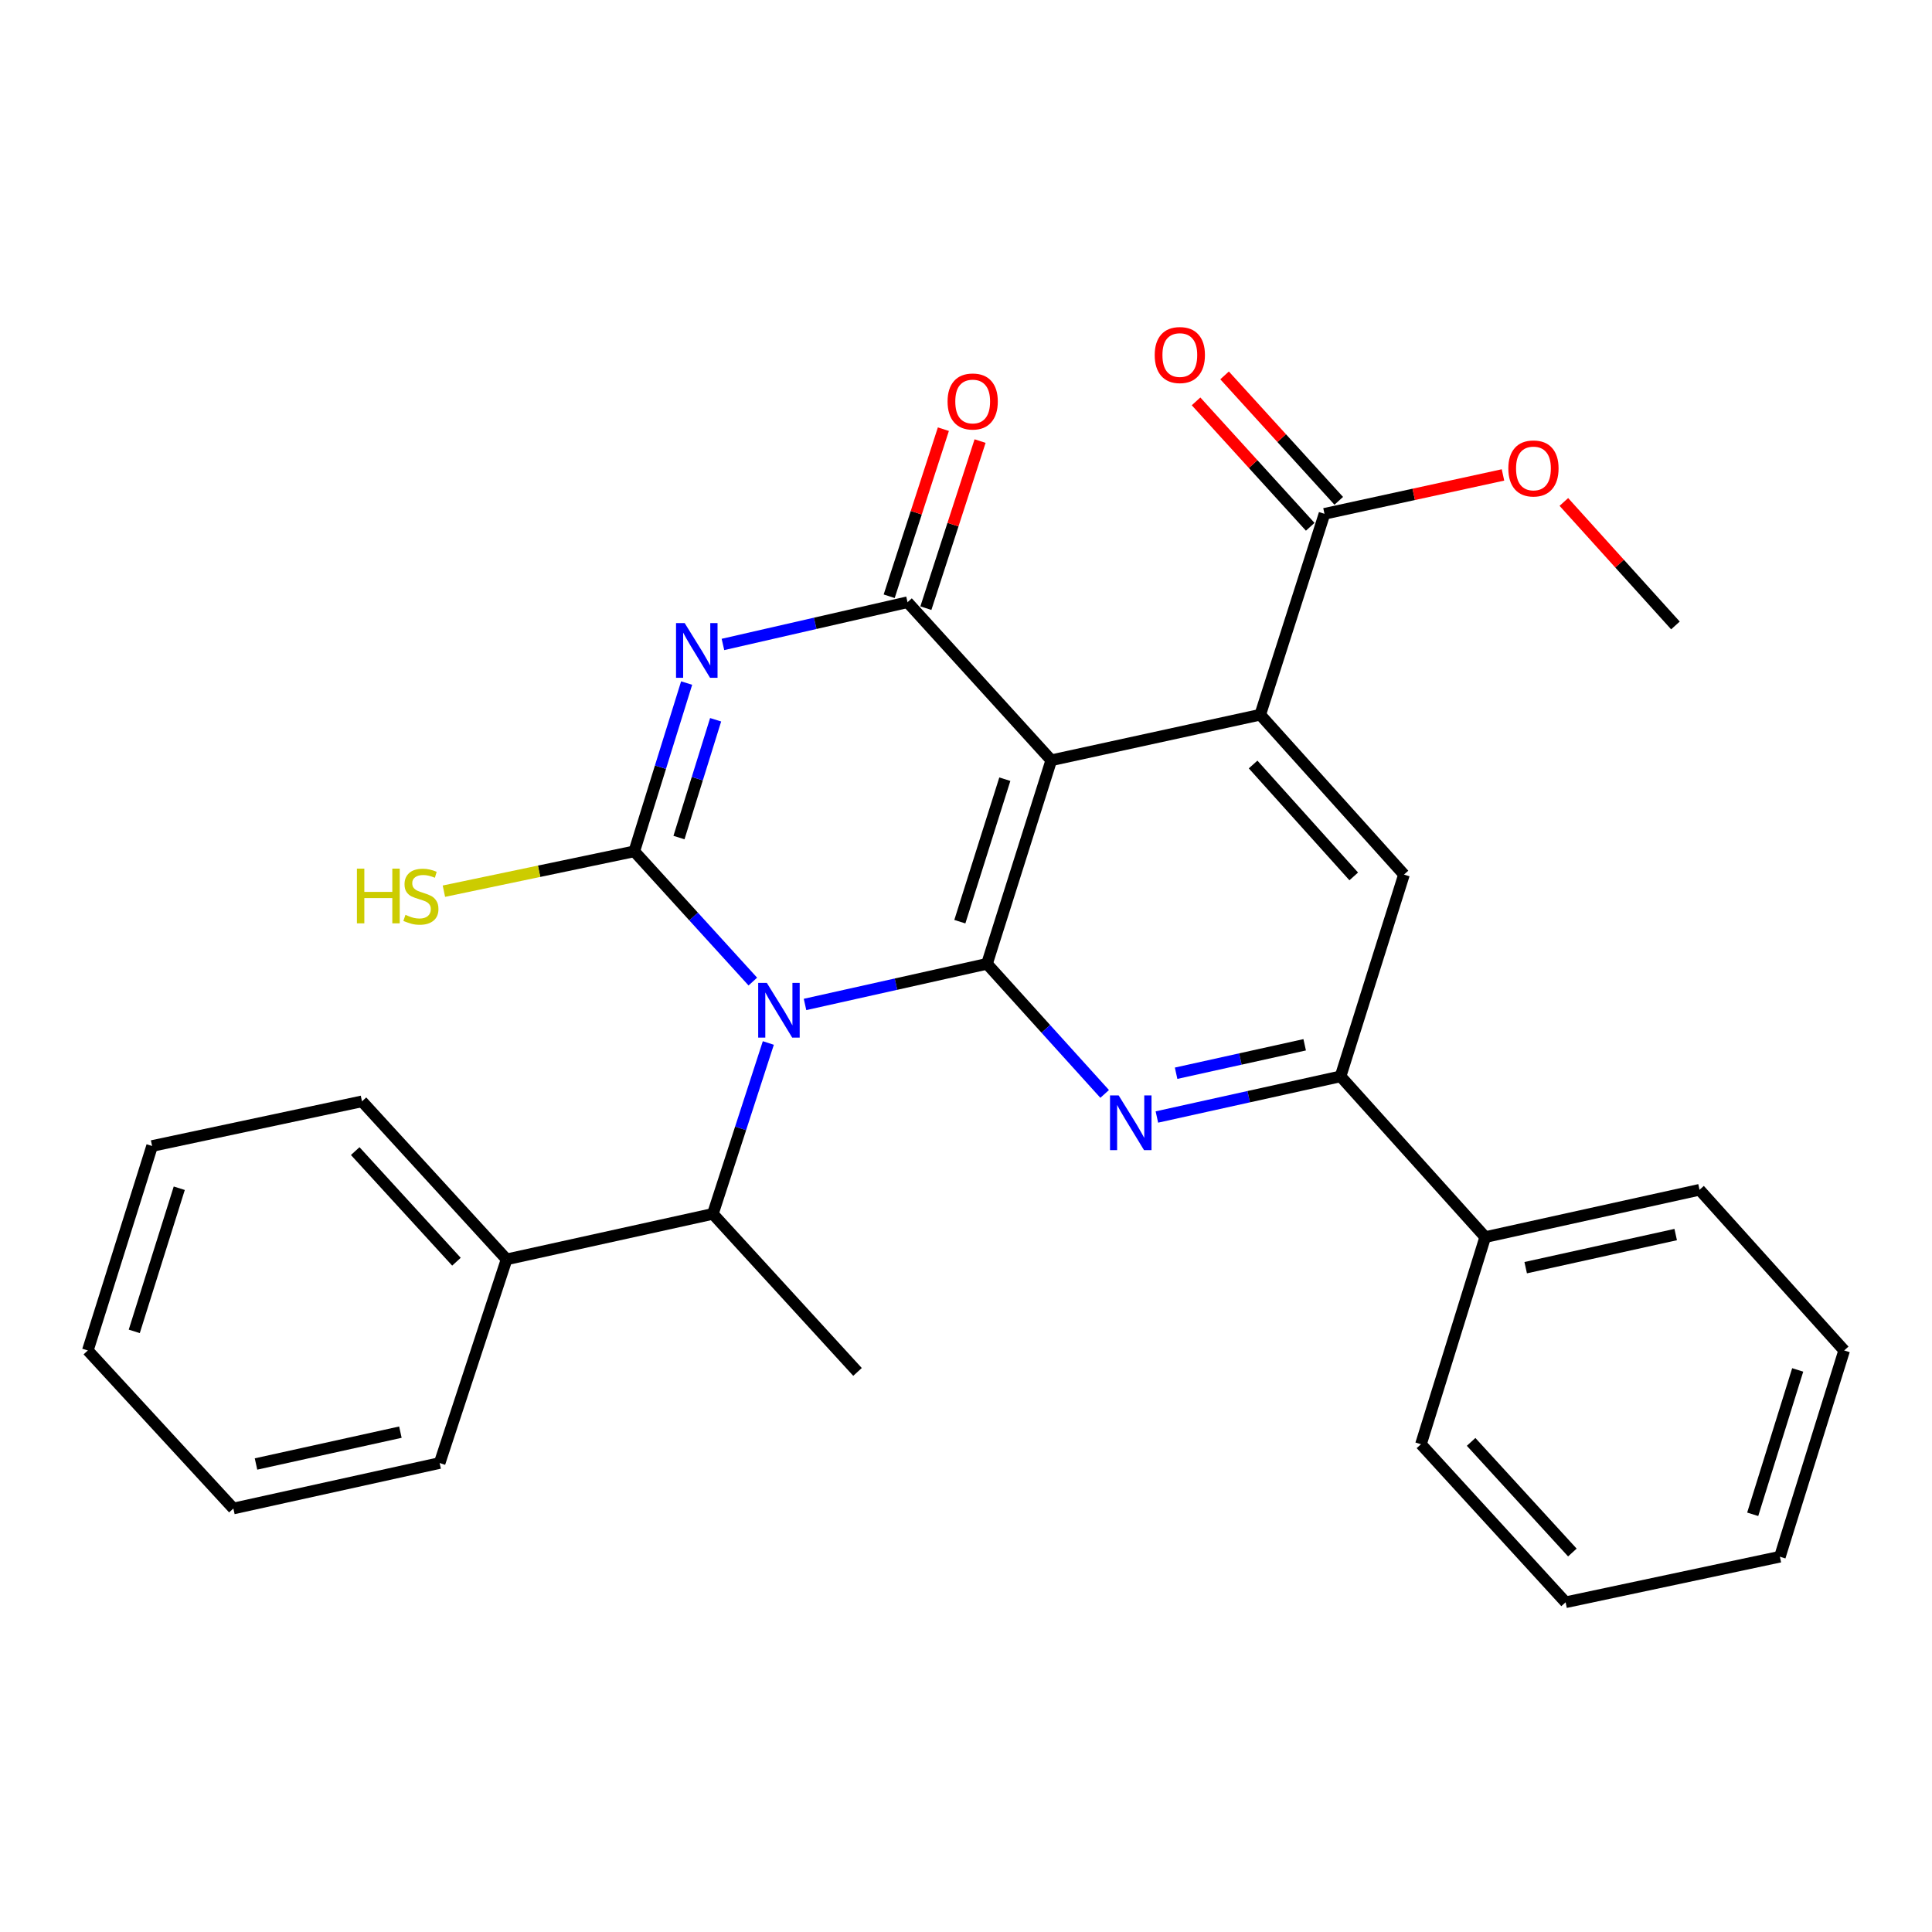 <?xml version='1.0' encoding='iso-8859-1'?>
<svg version='1.1' baseProfile='full'
              xmlns='http://www.w3.org/2000/svg'
                      xmlns:rdkit='http://www.rdkit.org/xml'
                      xmlns:xlink='http://www.w3.org/1999/xlink'
                  xml:space='preserve'
width='1000px' height='1000px' viewBox='0 0 1000 1000'>
<!-- END OF HEADER -->
<rect style='opacity:1.0;fill:#FFFFFF;stroke:none' width='1000' height='1000' x='0' y='0'> </rect>
<path class='bond-0' d='M 416.678,519.904 L 463.77,509.39' style='fill:none;fill-rule:evenodd;stroke:#0000FF;stroke-width:6px;stroke-linecap:butt;stroke-linejoin:miter;stroke-opacity:1' />
<path class='bond-0' d='M 463.77,509.39 L 510.861,498.876' style='fill:none;fill-rule:evenodd;stroke:#000000;stroke-width:6px;stroke-linecap:butt;stroke-linejoin:miter;stroke-opacity:1' />
<path class='bond-1' d='M 389.659,508.062 L 358.982,474.358' style='fill:none;fill-rule:evenodd;stroke:#0000FF;stroke-width:6px;stroke-linecap:butt;stroke-linejoin:miter;stroke-opacity:1' />
<path class='bond-1' d='M 358.982,474.358 L 328.304,440.653' style='fill:none;fill-rule:evenodd;stroke:#000000;stroke-width:6px;stroke-linecap:butt;stroke-linejoin:miter;stroke-opacity:1' />
<path class='bond-9' d='M 397.685,539.848 L 383.331,584.075' style='fill:none;fill-rule:evenodd;stroke:#0000FF;stroke-width:6px;stroke-linecap:butt;stroke-linejoin:miter;stroke-opacity:1' />
<path class='bond-9' d='M 383.331,584.075 L 368.976,628.303' style='fill:none;fill-rule:evenodd;stroke:#000000;stroke-width:6px;stroke-linecap:butt;stroke-linejoin:miter;stroke-opacity:1' />
<path class='bond-3' d='M 510.861,498.876 L 544.133,393.513' style='fill:none;fill-rule:evenodd;stroke:#000000;stroke-width:6px;stroke-linecap:butt;stroke-linejoin:miter;stroke-opacity:1' />
<path class='bond-3' d='M 496.809,477.058 L 520.1,403.304' style='fill:none;fill-rule:evenodd;stroke:#000000;stroke-width:6px;stroke-linecap:butt;stroke-linejoin:miter;stroke-opacity:1' />
<path class='bond-5' d='M 510.861,498.876 L 541.315,532.544' style='fill:none;fill-rule:evenodd;stroke:#000000;stroke-width:6px;stroke-linecap:butt;stroke-linejoin:miter;stroke-opacity:1' />
<path class='bond-5' d='M 541.315,532.544 L 571.769,566.212' style='fill:none;fill-rule:evenodd;stroke:#0000FF;stroke-width:6px;stroke-linecap:butt;stroke-linejoin:miter;stroke-opacity:1' />
<path class='bond-2' d='M 328.304,440.653 L 341.854,397.101' style='fill:none;fill-rule:evenodd;stroke:#000000;stroke-width:6px;stroke-linecap:butt;stroke-linejoin:miter;stroke-opacity:1' />
<path class='bond-2' d='M 341.854,397.101 L 355.403,353.549' style='fill:none;fill-rule:evenodd;stroke:#0000FF;stroke-width:6px;stroke-linecap:butt;stroke-linejoin:miter;stroke-opacity:1' />
<path class='bond-2' d='M 351.437,433.52 L 360.922,403.033' style='fill:none;fill-rule:evenodd;stroke:#000000;stroke-width:6px;stroke-linecap:butt;stroke-linejoin:miter;stroke-opacity:1' />
<path class='bond-2' d='M 360.922,403.033 L 370.407,372.547' style='fill:none;fill-rule:evenodd;stroke:#0000FF;stroke-width:6px;stroke-linecap:butt;stroke-linejoin:miter;stroke-opacity:1' />
<path class='bond-12' d='M 328.304,440.653 L 279.033,450.963' style='fill:none;fill-rule:evenodd;stroke:#000000;stroke-width:6px;stroke-linecap:butt;stroke-linejoin:miter;stroke-opacity:1' />
<path class='bond-12' d='M 279.033,450.963 L 229.761,461.273' style='fill:none;fill-rule:evenodd;stroke:#CCCC00;stroke-width:6px;stroke-linecap:butt;stroke-linejoin:miter;stroke-opacity:1' />
<path class='bond-4' d='M 374.193,333.568 L 421.964,322.636' style='fill:none;fill-rule:evenodd;stroke:#0000FF;stroke-width:6px;stroke-linecap:butt;stroke-linejoin:miter;stroke-opacity:1' />
<path class='bond-4' d='M 421.964,322.636 L 469.735,311.704' style='fill:none;fill-rule:evenodd;stroke:#000000;stroke-width:6px;stroke-linecap:butt;stroke-linejoin:miter;stroke-opacity:1' />
<path class='bond-6' d='M 544.133,393.513 L 652.292,369.938' style='fill:none;fill-rule:evenodd;stroke:#000000;stroke-width:6px;stroke-linecap:butt;stroke-linejoin:miter;stroke-opacity:1' />
<path class='bond-29' d='M 544.133,393.513 L 469.735,311.704' style='fill:none;fill-rule:evenodd;stroke:#000000;stroke-width:6px;stroke-linecap:butt;stroke-linejoin:miter;stroke-opacity:1' />
<path class='bond-11' d='M 479.232,314.785 L 493.259,271.543' style='fill:none;fill-rule:evenodd;stroke:#000000;stroke-width:6px;stroke-linecap:butt;stroke-linejoin:miter;stroke-opacity:1' />
<path class='bond-11' d='M 493.259,271.543 L 507.285,228.301' style='fill:none;fill-rule:evenodd;stroke:#FF0000;stroke-width:6px;stroke-linecap:butt;stroke-linejoin:miter;stroke-opacity:1' />
<path class='bond-11' d='M 460.237,308.623 L 474.263,265.381' style='fill:none;fill-rule:evenodd;stroke:#000000;stroke-width:6px;stroke-linecap:butt;stroke-linejoin:miter;stroke-opacity:1' />
<path class='bond-11' d='M 474.263,265.381 L 488.29,222.14' style='fill:none;fill-rule:evenodd;stroke:#FF0000;stroke-width:6px;stroke-linecap:butt;stroke-linejoin:miter;stroke-opacity:1' />
<path class='bond-7' d='M 598.803,578.16 L 646.338,567.641' style='fill:none;fill-rule:evenodd;stroke:#0000FF;stroke-width:6px;stroke-linecap:butt;stroke-linejoin:miter;stroke-opacity:1' />
<path class='bond-7' d='M 646.338,567.641 L 693.873,557.121' style='fill:none;fill-rule:evenodd;stroke:#000000;stroke-width:6px;stroke-linecap:butt;stroke-linejoin:miter;stroke-opacity:1' />
<path class='bond-7' d='M 608.748,555.506 L 642.023,548.142' style='fill:none;fill-rule:evenodd;stroke:#0000FF;stroke-width:6px;stroke-linecap:butt;stroke-linejoin:miter;stroke-opacity:1' />
<path class='bond-7' d='M 642.023,548.142 L 675.298,540.779' style='fill:none;fill-rule:evenodd;stroke:#000000;stroke-width:6px;stroke-linecap:butt;stroke-linejoin:miter;stroke-opacity:1' />
<path class='bond-10' d='M 652.292,369.938 L 685.553,265.951' style='fill:none;fill-rule:evenodd;stroke:#000000;stroke-width:6px;stroke-linecap:butt;stroke-linejoin:miter;stroke-opacity:1' />
<path class='bond-30' d='M 652.292,369.938 L 726.701,452.679' style='fill:none;fill-rule:evenodd;stroke:#000000;stroke-width:6px;stroke-linecap:butt;stroke-linejoin:miter;stroke-opacity:1' />
<path class='bond-30' d='M 648.605,395.703 L 700.691,453.622' style='fill:none;fill-rule:evenodd;stroke:#000000;stroke-width:6px;stroke-linecap:butt;stroke-linejoin:miter;stroke-opacity:1' />
<path class='bond-8' d='M 693.873,557.121 L 726.701,452.679' style='fill:none;fill-rule:evenodd;stroke:#000000;stroke-width:6px;stroke-linecap:butt;stroke-linejoin:miter;stroke-opacity:1' />
<path class='bond-14' d='M 693.873,557.121 L 768.749,640.318' style='fill:none;fill-rule:evenodd;stroke:#000000;stroke-width:6px;stroke-linecap:butt;stroke-linejoin:miter;stroke-opacity:1' />
<path class='bond-15' d='M 368.976,628.303 L 262.215,651.845' style='fill:none;fill-rule:evenodd;stroke:#000000;stroke-width:6px;stroke-linecap:butt;stroke-linejoin:miter;stroke-opacity:1' />
<path class='bond-17' d='M 368.976,628.303 L 443.852,710.101' style='fill:none;fill-rule:evenodd;stroke:#000000;stroke-width:6px;stroke-linecap:butt;stroke-linejoin:miter;stroke-opacity:1' />
<path class='bond-13' d='M 692.937,259.23 L 663.389,226.767' style='fill:none;fill-rule:evenodd;stroke:#000000;stroke-width:6px;stroke-linecap:butt;stroke-linejoin:miter;stroke-opacity:1' />
<path class='bond-13' d='M 663.389,226.767 L 633.842,194.304' style='fill:none;fill-rule:evenodd;stroke:#FF0000;stroke-width:6px;stroke-linecap:butt;stroke-linejoin:miter;stroke-opacity:1' />
<path class='bond-13' d='M 678.168,272.672 L 648.621,240.209' style='fill:none;fill-rule:evenodd;stroke:#000000;stroke-width:6px;stroke-linecap:butt;stroke-linejoin:miter;stroke-opacity:1' />
<path class='bond-13' d='M 648.621,240.209 L 619.074,207.746' style='fill:none;fill-rule:evenodd;stroke:#FF0000;stroke-width:6px;stroke-linecap:butt;stroke-linejoin:miter;stroke-opacity:1' />
<path class='bond-16' d='M 685.553,265.951 L 731.748,255.886' style='fill:none;fill-rule:evenodd;stroke:#000000;stroke-width:6px;stroke-linecap:butt;stroke-linejoin:miter;stroke-opacity:1' />
<path class='bond-16' d='M 731.748,255.886 L 777.944,245.822' style='fill:none;fill-rule:evenodd;stroke:#FF0000;stroke-width:6px;stroke-linecap:butt;stroke-linejoin:miter;stroke-opacity:1' />
<path class='bond-18' d='M 768.749,640.318 L 879.67,615.833' style='fill:none;fill-rule:evenodd;stroke:#000000;stroke-width:6px;stroke-linecap:butt;stroke-linejoin:miter;stroke-opacity:1' />
<path class='bond-18' d='M 789.692,656.145 L 867.336,639.006' style='fill:none;fill-rule:evenodd;stroke:#000000;stroke-width:6px;stroke-linecap:butt;stroke-linejoin:miter;stroke-opacity:1' />
<path class='bond-19' d='M 768.749,640.318 L 735.488,747.533' style='fill:none;fill-rule:evenodd;stroke:#000000;stroke-width:6px;stroke-linecap:butt;stroke-linejoin:miter;stroke-opacity:1' />
<path class='bond-20' d='M 262.215,651.845 L 187.362,570.057' style='fill:none;fill-rule:evenodd;stroke:#000000;stroke-width:6px;stroke-linecap:butt;stroke-linejoin:miter;stroke-opacity:1' />
<path class='bond-20' d='M 236.256,653.059 L 183.859,595.808' style='fill:none;fill-rule:evenodd;stroke:#000000;stroke-width:6px;stroke-linecap:butt;stroke-linejoin:miter;stroke-opacity:1' />
<path class='bond-21' d='M 262.215,651.845 L 227.557,757.252' style='fill:none;fill-rule:evenodd;stroke:#000000;stroke-width:6px;stroke-linecap:butt;stroke-linejoin:miter;stroke-opacity:1' />
<path class='bond-22' d='M 809.452,259.81 L 838.326,291.77' style='fill:none;fill-rule:evenodd;stroke:#FF0000;stroke-width:6px;stroke-linecap:butt;stroke-linejoin:miter;stroke-opacity:1' />
<path class='bond-22' d='M 838.326,291.77 L 867.2,323.73' style='fill:none;fill-rule:evenodd;stroke:#000000;stroke-width:6px;stroke-linecap:butt;stroke-linejoin:miter;stroke-opacity:1' />
<path class='bond-25' d='M 879.67,615.833 L 954.545,698.996' style='fill:none;fill-rule:evenodd;stroke:#000000;stroke-width:6px;stroke-linecap:butt;stroke-linejoin:miter;stroke-opacity:1' />
<path class='bond-26' d='M 735.488,747.533 L 810.353,829.332' style='fill:none;fill-rule:evenodd;stroke:#000000;stroke-width:6px;stroke-linecap:butt;stroke-linejoin:miter;stroke-opacity:1' />
<path class='bond-26' d='M 761.449,746.32 L 813.854,803.579' style='fill:none;fill-rule:evenodd;stroke:#000000;stroke-width:6px;stroke-linecap:butt;stroke-linejoin:miter;stroke-opacity:1' />
<path class='bond-23' d='M 187.362,570.057 L 78.726,593.167' style='fill:none;fill-rule:evenodd;stroke:#000000;stroke-width:6px;stroke-linecap:butt;stroke-linejoin:miter;stroke-opacity:1' />
<path class='bond-24' d='M 227.557,757.252 L 120.796,780.794' style='fill:none;fill-rule:evenodd;stroke:#000000;stroke-width:6px;stroke-linecap:butt;stroke-linejoin:miter;stroke-opacity:1' />
<path class='bond-24' d='M 207.242,741.282 L 132.51,757.761' style='fill:none;fill-rule:evenodd;stroke:#000000;stroke-width:6px;stroke-linecap:butt;stroke-linejoin:miter;stroke-opacity:1' />
<path class='bond-31' d='M 78.726,593.167 L 45.455,698.996' style='fill:none;fill-rule:evenodd;stroke:#000000;stroke-width:6px;stroke-linecap:butt;stroke-linejoin:miter;stroke-opacity:1' />
<path class='bond-31' d='M 92.786,615.03 L 69.496,689.111' style='fill:none;fill-rule:evenodd;stroke:#000000;stroke-width:6px;stroke-linecap:butt;stroke-linejoin:miter;stroke-opacity:1' />
<path class='bond-27' d='M 120.796,780.794 L 45.455,698.996' style='fill:none;fill-rule:evenodd;stroke:#000000;stroke-width:6px;stroke-linecap:butt;stroke-linejoin:miter;stroke-opacity:1' />
<path class='bond-32' d='M 954.545,698.996 L 921.274,805.756' style='fill:none;fill-rule:evenodd;stroke:#000000;stroke-width:6px;stroke-linecap:butt;stroke-linejoin:miter;stroke-opacity:1' />
<path class='bond-32' d='M 930.489,709.068 L 907.199,783.8' style='fill:none;fill-rule:evenodd;stroke:#000000;stroke-width:6px;stroke-linecap:butt;stroke-linejoin:miter;stroke-opacity:1' />
<path class='bond-28' d='M 810.353,829.332 L 921.274,805.756' style='fill:none;fill-rule:evenodd;stroke:#000000;stroke-width:6px;stroke-linecap:butt;stroke-linejoin:miter;stroke-opacity:1' />
<path  class='atom-0' d='M 396.92 508.758
L 406.2 523.758
Q 407.12 525.238, 408.6 527.918
Q 410.08 530.598, 410.16 530.758
L 410.16 508.758
L 413.92 508.758
L 413.92 537.078
L 410.04 537.078
L 400.08 520.678
Q 398.92 518.758, 397.68 516.558
Q 396.48 514.358, 396.12 513.678
L 396.12 537.078
L 392.44 537.078
L 392.44 508.758
L 396.92 508.758
' fill='#0000FF'/>
<path  class='atom-3' d='M 354.395 322.506
L 363.675 337.506
Q 364.595 338.986, 366.075 341.666
Q 367.555 344.346, 367.635 344.506
L 367.635 322.506
L 371.395 322.506
L 371.395 350.826
L 367.515 350.826
L 357.555 334.426
Q 356.395 332.506, 355.155 330.306
Q 353.955 328.106, 353.595 327.426
L 353.595 350.826
L 349.915 350.826
L 349.915 322.506
L 354.395 322.506
' fill='#0000FF'/>
<path  class='atom-6' d='M 579.022 566.992
L 588.302 581.992
Q 589.222 583.472, 590.702 586.152
Q 592.182 588.832, 592.262 588.992
L 592.262 566.992
L 596.022 566.992
L 596.022 595.312
L 592.142 595.312
L 582.182 578.912
Q 581.022 576.992, 579.782 574.792
Q 578.582 572.592, 578.222 571.912
L 578.222 595.312
L 574.542 595.312
L 574.542 566.992
L 579.022 566.992
' fill='#0000FF'/>
<path  class='atom-12' d='M 490.461 207.808
Q 490.461 201.008, 493.821 197.208
Q 497.181 193.408, 503.461 193.408
Q 509.741 193.408, 513.101 197.208
Q 516.461 201.008, 516.461 207.808
Q 516.461 214.688, 513.061 218.608
Q 509.661 222.488, 503.461 222.488
Q 497.221 222.488, 493.821 218.608
Q 490.461 214.728, 490.461 207.808
M 503.461 219.288
Q 507.781 219.288, 510.101 216.408
Q 512.461 213.488, 512.461 207.808
Q 512.461 202.248, 510.101 199.448
Q 507.781 196.608, 503.461 196.608
Q 499.141 196.608, 496.781 199.408
Q 494.461 202.208, 494.461 207.808
Q 494.461 213.528, 496.781 216.408
Q 499.141 219.288, 503.461 219.288
' fill='#FF0000'/>
<path  class='atom-13' d='M 184.74 449.603
L 188.58 449.603
L 188.58 461.643
L 203.06 461.643
L 203.06 449.603
L 206.9 449.603
L 206.9 477.923
L 203.06 477.923
L 203.06 464.843
L 188.58 464.843
L 188.58 477.923
L 184.74 477.923
L 184.74 449.603
' fill='#CCCC00'/>
<path  class='atom-13' d='M 209.86 473.523
Q 210.18 473.643, 211.5 474.203
Q 212.82 474.763, 214.26 475.123
Q 215.74 475.443, 217.18 475.443
Q 219.86 475.443, 221.42 474.163
Q 222.98 472.843, 222.98 470.563
Q 222.98 469.003, 222.18 468.043
Q 221.42 467.083, 220.22 466.563
Q 219.02 466.043, 217.02 465.443
Q 214.5 464.683, 212.98 463.963
Q 211.5 463.243, 210.42 461.723
Q 209.38 460.203, 209.38 457.643
Q 209.38 454.083, 211.78 451.883
Q 214.22 449.683, 219.02 449.683
Q 222.3 449.683, 226.02 451.243
L 225.1 454.323
Q 221.7 452.923, 219.14 452.923
Q 216.38 452.923, 214.86 454.083
Q 213.34 455.203, 213.38 457.163
Q 213.38 458.683, 214.14 459.603
Q 214.94 460.523, 216.06 461.043
Q 217.22 461.563, 219.14 462.163
Q 221.7 462.963, 223.22 463.763
Q 224.74 464.563, 225.82 466.203
Q 226.94 467.803, 226.94 470.563
Q 226.94 474.483, 224.3 476.603
Q 221.7 478.683, 217.34 478.683
Q 214.82 478.683, 212.9 478.123
Q 211.02 477.603, 208.78 476.683
L 209.86 473.523
' fill='#CCCC00'/>
<path  class='atom-14' d='M 597.677 183.767
Q 597.677 176.967, 601.037 173.167
Q 604.397 169.367, 610.677 169.367
Q 616.957 169.367, 620.317 173.167
Q 623.677 176.967, 623.677 183.767
Q 623.677 190.647, 620.277 194.567
Q 616.877 198.447, 610.677 198.447
Q 604.437 198.447, 601.037 194.567
Q 597.677 190.687, 597.677 183.767
M 610.677 195.247
Q 614.997 195.247, 617.317 192.367
Q 619.677 189.447, 619.677 183.767
Q 619.677 178.207, 617.317 175.407
Q 614.997 172.567, 610.677 172.567
Q 606.357 172.567, 603.997 175.367
Q 601.677 178.167, 601.677 183.767
Q 601.677 189.487, 603.997 192.367
Q 606.357 195.247, 610.677 195.247
' fill='#FF0000'/>
<path  class='atom-17' d='M 780.711 242.467
Q 780.711 235.667, 784.071 231.867
Q 787.431 228.067, 793.711 228.067
Q 799.991 228.067, 803.351 231.867
Q 806.711 235.667, 806.711 242.467
Q 806.711 249.347, 803.311 253.267
Q 799.911 257.147, 793.711 257.147
Q 787.471 257.147, 784.071 253.267
Q 780.711 249.387, 780.711 242.467
M 793.711 253.947
Q 798.031 253.947, 800.351 251.067
Q 802.711 248.147, 802.711 242.467
Q 802.711 236.907, 800.351 234.107
Q 798.031 231.267, 793.711 231.267
Q 789.391 231.267, 787.031 234.067
Q 784.711 236.867, 784.711 242.467
Q 784.711 248.187, 787.031 251.067
Q 789.391 253.947, 793.711 253.947
' fill='#FF0000'/>
</svg>
